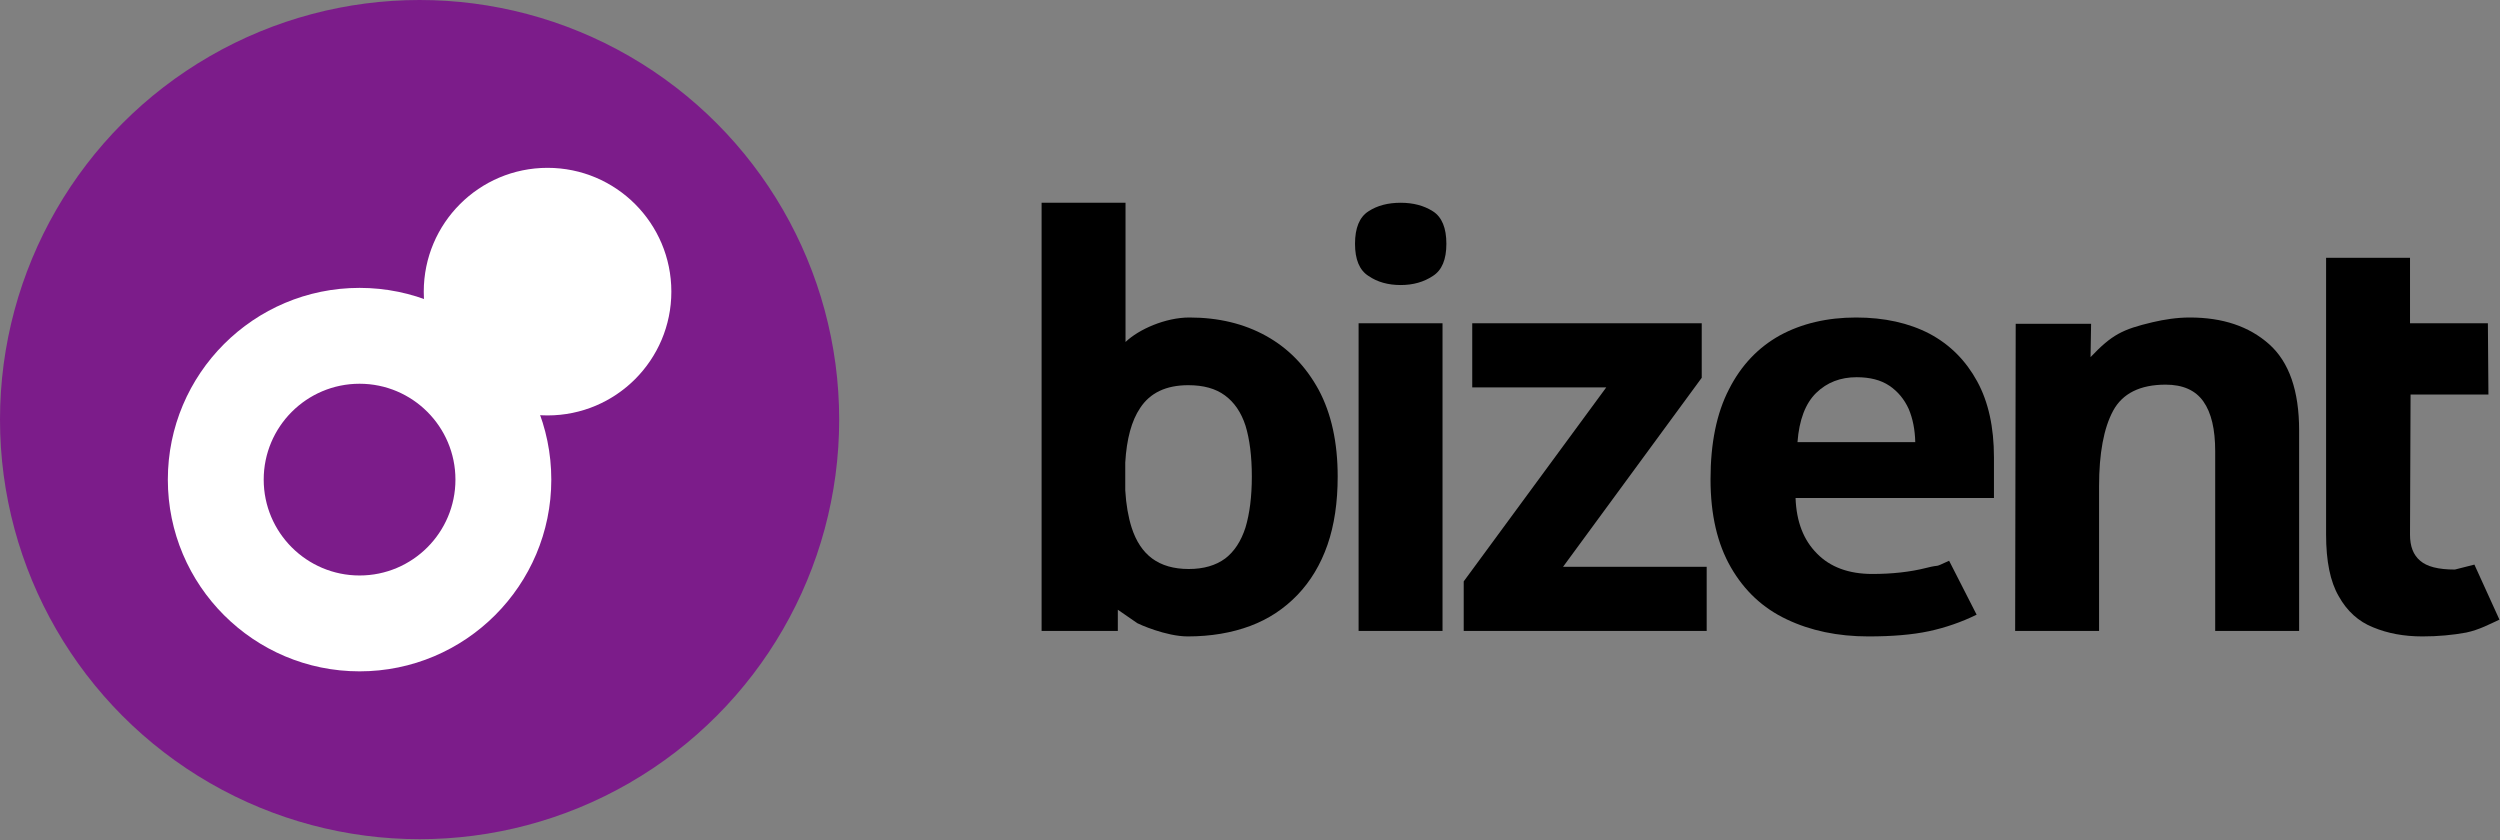 <?xml version="1.0" encoding="UTF-8" standalone="no"?><!DOCTYPE svg PUBLIC "-//W3C//DTD SVG 1.1//EN" "http://www.w3.org/Graphics/SVG/1.1/DTD/svg11.dtd"><svg width="100%" height="100%" viewBox="0 0 9163 3080" version="1.1" xmlns="http://www.w3.org/2000/svg" xmlns:xlink="http://www.w3.org/1999/xlink" xml:space="preserve" xmlns:serif="http://www.serif.com/" style="fill-rule:evenodd;clip-rule:evenodd;stroke-linejoin:round;stroke-miterlimit:2;"><rect x="0" y="0" width="9163" height="3080" fill="#808080" stroke="none"/><g><g><path d="M4353.22,2332.62c84.718,-0 161.367,-13.111 228.939,-38.325c67.572,-25.213 125.059,-63.538 173.469,-113.965c47.401,-49.418 84.717,-110.939 109.931,-183.554c25.213,-72.615 37.316,-156.324 37.316,-250.118c-0,-125.059 -23.197,-230.956 -69.589,-317.691c-47.402,-86.734 -110.94,-152.289 -192.632,-197.674c-81.692,-45.384 -175.486,-67.572 -281.383,-67.572c-87.743,0 -185.571,43.367 -233.981,89.76l-0,-510.321l-307.605,-0l-0,1569.29l279.366,0l-0,-77.657l71.606,49.418c5.043,3.026 104.888,48.41 184.563,48.41Zm4.034,-247.093c-55.47,0 -99.845,-13.111 -134.136,-38.324c-34.29,-25.214 -59.504,-63.538 -75.64,-113.965c-12.103,-38.325 -20.171,-83.709 -23.197,-136.153l0,-101.863c5.043,-86.734 23.197,-153.298 54.462,-199.691c36.307,-55.47 94.802,-83.709 176.494,-83.709c55.47,0 99.846,12.103 134.136,37.316c34.29,25.214 59.504,61.521 75.641,110.94c15.128,49.418 23.196,111.948 23.196,186.58c0,73.623 -8.068,136.153 -23.196,186.58c-16.137,50.427 -41.351,88.751 -74.632,113.965c-34.291,25.213 -78.667,38.324 -133.128,38.324Z" style="fill-rule:nonzero;"/><path d="M4966.42,893.437c-0,57.487 16.137,96.82 49.418,117.999c32.274,22.188 71.607,33.282 118,33.282c45.384,0 84.717,-11.094 117.999,-33.282c33.282,-21.179 49.418,-60.512 49.418,-117.999c0,-57.487 -16.136,-97.828 -49.418,-119.008c-33.282,-21.179 -72.615,-31.264 -117.999,-31.264c-46.393,-0 -85.726,10.085 -118,31.264c-33.281,21.18 -49.418,61.521 -49.418,119.008Zm320.716,1419.02l-0,-1127.55l-307.605,0l-0,1127.55l307.605,0Z" style="fill-rule:nonzero;"/><path d="M6255.33,2312.45l0,-234.99l-526.458,0l508.304,-692.867l0,-199.692l-841.123,0l0,234.991l491.16,-0l-522.424,711.021l-0,181.537l890.541,0Z" style="fill-rule:nonzero;"/><path d="M6848.35,2332.62c86.735,-0 160.358,-6.051 221.879,-19.162c60.513,-13.111 119.008,-33.282 174.478,-60.513l-100.854,-197.674c-63.538,29.248 -24.205,11.094 -83.709,26.222c-59.504,15.128 -126.068,22.188 -197.674,22.188c-86.735,0 -154.307,-25.213 -202.717,-74.632c-49.418,-49.418 -75.641,-116.991 -78.666,-203.725l727.158,-0l-0,-149.264c-0,-109.931 -20.171,-202.717 -61.521,-278.357c-41.35,-75.641 -98.837,-134.136 -174.478,-174.478c-75.64,-39.333 -165.4,-59.504 -269.28,-59.504c-105.897,0 -199.691,22.188 -279.366,65.555c-79.675,44.376 -142.204,109.931 -186.58,197.674c-45.384,87.743 -67.572,197.674 -67.572,329.793c-0,130.102 25.213,237.007 74.632,322.733c49.418,85.726 116.99,149.264 204.734,190.614c86.734,41.351 186.58,62.53 299.536,62.53Zm-260.203,-712.03c6.051,-81.692 29.247,-142.204 68.58,-180.529c39.333,-38.324 88.752,-57.486 148.256,-57.486c48.41,-0 88.751,10.085 120.016,31.264c31.265,21.18 54.461,49.419 70.598,84.718c15.128,35.299 23.197,76.649 24.205,122.033l-431.655,0Z" style="fill-rule:nonzero;"/><path d="M7693.51,2312.45l0,-530.492c0,-120.017 17.146,-212.802 51.436,-276.341c34.29,-63.538 98.837,-95.811 192.631,-95.811c62.53,0 108.923,20.171 138.17,61.521c29.248,41.35 43.368,101.863 43.368,182.546l-0,658.577l307.605,0l-0,-735.226c-0,-144.221 -36.308,-250.118 -109.931,-315.673c-73.624,-65.556 -170.444,-97.829 -290.46,-97.829c-47.402,0 -92.786,7.06 -136.153,17.145c-110.94,26.222 -149.264,45.385 -227.93,128.085l2.017,-122.033l-276.34,-0l-2.018,1125.53l307.605,0Z" style="fill-rule:nonzero;"/><path d="M8878.55,2332.62c57.487,-0 110.939,-5.043 160.358,-14.12c48.41,-10.085 88.751,-32.273 122.033,-47.401l-91.777,-201.708l-71.606,18.154c-61.521,-0 -102.871,-11.094 -127.076,-32.274c-25.214,-21.179 -37.316,-52.444 -37.316,-95.811l2.017,-513.347l285.417,-0l-2.017,-261.213l-285.417,0l-0,-240.032l-307.605,-0l-0,1014.59c-0,96.82 15.128,172.46 46.392,225.913c30.257,54.461 72.615,92.786 126.068,113.965c53.453,22.188 112.957,33.282 180.529,33.282Z" style="fill-rule:nonzero;"/></g><g><circle cx="1537.89" cy="1537.89" r="1537.89" style="fill:#7c1c8a;"/><g><path d="M1317.9,2460.63c-387.854,0 -702.738,-314.883 -702.738,-702.737c0,-387.85 314.884,-702.738 702.738,-702.738c387.85,0 702.737,314.888 702.737,702.738c0,387.854 -314.887,702.737 -702.737,702.737Zm-0,-351.366c-193.925,-0 -351.371,-157.446 -351.371,-351.371c0,-193.925 157.446,-351.367 351.371,-351.367c193.925,0 351.367,157.442 351.367,351.367c-0,193.925 -157.442,351.371 -351.367,351.371Z" style="fill:#fff;"/><circle cx="2006.9" cy="1068.89" r="453.733" style="fill:#fff;"/></g></g></g></svg>
